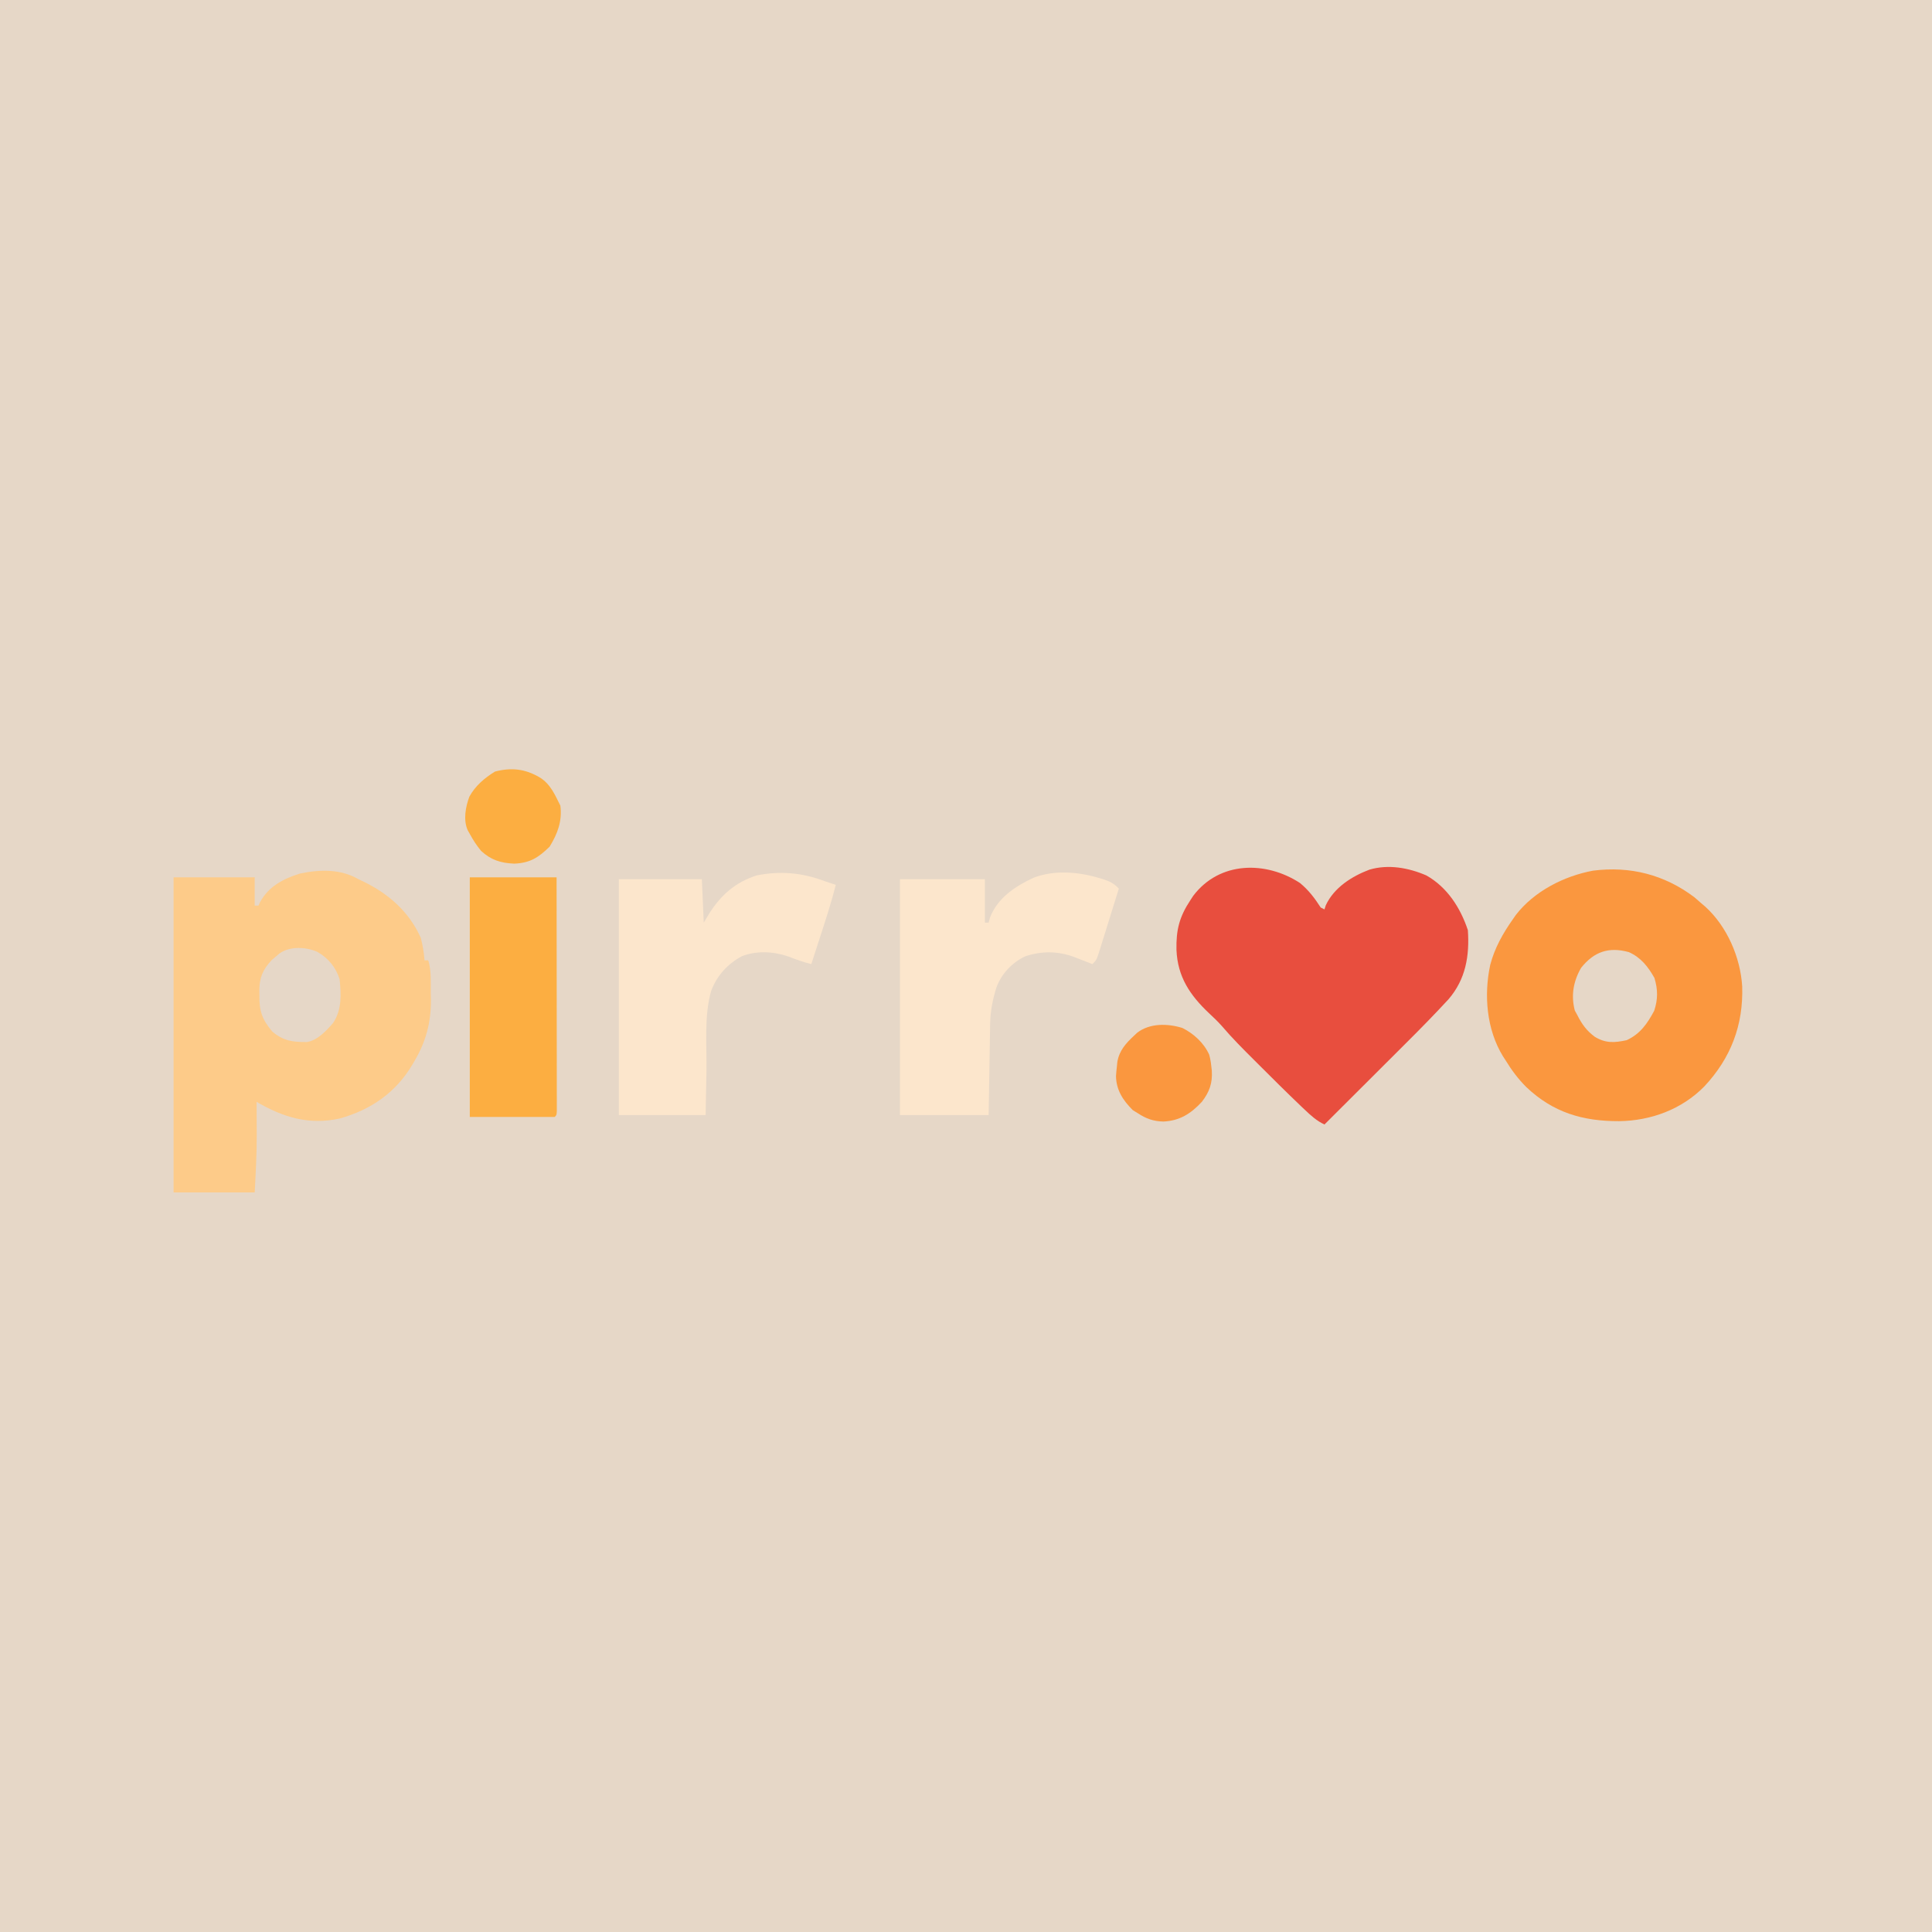 <svg version="1.1" xmlns="http://www.w3.org/2000/svg" width="1024" height="1024">
<path d="M0 0 C337.92 0 675.84 0 1024 0 C1024 337.92 1024 675.84 1024 1024 C686.08 1024 348.16 1024 0 1024 C0 686.08 0 348.16 0 0 Z " fill="#E6D7C7" transform="translate(0,0)"/>
<path d="M0 0 C0.993 0.474 1.985 0.949 3.008 1.438 C16.275 7.962 26.84 17.358 33 31 C34.064 34.995 34.703 38.879 35 43 C35.66 43 36.32 43 37 43 C38.69 48.649 38.267 54.596 38.312 60.438 C38.342 61.646 38.371 62.854 38.4 64.1 C38.482 75.857 35.722 86.125 29.75 96.25 C29.359 96.925 28.967 97.599 28.564 98.295 C19.714 113.155 6.701 122.123 -9.875 126.812 C-26.155 130.433 -39.973 126.227 -54 118 C-53.995 118.779 -53.99 119.558 -53.984 120.361 C-53.963 124.011 -53.95 127.662 -53.938 131.312 C-53.929 132.536 -53.921 133.76 -53.912 135.021 C-53.885 145.419 -54.451 155.568 -55 166 C-69.19 166 -83.38 166 -98 166 C-98 110.89 -98 55.78 -98 -1 C-83.81 -1 -69.62 -1 -55 -1 C-55 3.95 -55 8.9 -55 14 C-54.34 14 -53.68 14 -53 14 C-52.74 13.421 -52.479 12.842 -52.211 12.246 C-47.666 3.816 -39.856 -0.249 -31 -3 C-20.473 -5.228 -9.431 -5.483 0 0 Z " fill="#FDCB89" transform="translate(190,466)"/>
<path d="M0 0 C1.33 1.126 2.644 2.27 3.938 3.438 C4.536 3.944 5.134 4.451 5.75 4.973 C17.321 15.485 24.391 31.807 25.344 47.312 C25.96 67.776 19.364 85.208 5.258 100.277 C-6.732 112.461 -23.022 118.44 -39.89 118.68 C-59.171 118.732 -74.858 114.111 -89.051 100.651 C-93.395 96.322 -96.878 91.659 -100.062 86.438 C-100.751 85.382 -100.751 85.382 -101.453 84.305 C-110.14 70.123 -111.658 51.96 -108.215 35.859 C-105.847 26.821 -101.44 19.03 -96.062 11.438 C-95.604 10.775 -95.145 10.112 -94.672 9.43 C-84.905 -3.22 -69.124 -11.221 -53.734 -14.094 C-34.039 -16.608 -15.895 -11.996 0 0 Z " fill="#FA973F" transform="translate(898.062,475.562)"/>
<path d="M0 0 C4.59 3.768 7.812 8.041 11 13 C11.66 13.33 12.32 13.66 13 14 C13.224 13.29 13.449 12.579 13.68 11.848 C18.048 2.427 27.489 -3.538 36.82 -7.066 C46.87 -10.017 57.556 -8.087 67 -4 C78.088 2.246 85.046 13.139 89 25 C89.933 38.641 87.855 51.011 78.777 61.591 C71.522 69.466 64.044 77.087 56.457 84.641 C55.195 85.901 53.932 87.162 52.67 88.423 C49.39 91.7 46.106 94.974 42.822 98.247 C39.454 101.604 36.089 104.964 32.725 108.324 C26.153 114.886 19.577 121.444 13 128 C8.855 126.073 5.849 123.31 2.562 120.188 C1.899 119.561 1.235 118.934 0.551 118.289 C-7.103 110.999 -14.58 103.527 -22.062 96.062 C-23.016 95.113 -23.016 95.113 -23.989 94.144 C-30.007 88.145 -35.989 82.182 -41.494 75.702 C-43.608 73.313 -45.917 71.162 -48.24 68.978 C-58.333 59.428 -64.829 49.732 -65.445 35.515 C-65.684 24.863 -63.924 17.935 -58 9 C-57.533 8.285 -57.067 7.569 -56.586 6.832 C-42.598 -11.695 -17.982 -11.729 0 0 Z " fill="#E84E3E" transform="translate(689,468)"/>
<path d="M0 0 C0.719 0.213 1.438 0.426 2.179 0.645 C5.767 1.803 8.101 2.914 10.625 5.688 C8.961 11.065 7.288 16.44 5.608 21.813 C5.037 23.642 4.469 25.471 3.903 27.301 C3.09 29.929 2.268 32.555 1.445 35.18 C1.193 36.001 0.941 36.821 0.681 37.667 C-1.147 43.46 -1.147 43.46 -3.375 45.688 C-4.267 45.338 -5.159 44.989 -6.078 44.629 C-7.249 44.174 -8.419 43.719 -9.625 43.25 C-10.785 42.798 -11.945 42.345 -13.141 41.879 C-21.677 38.735 -30.351 38.656 -39.02 41.578 C-45.959 44.847 -51.623 50.866 -54.242 58.074 C-56.243 64.449 -57.47 70.627 -57.58 77.326 C-57.6 78.406 -57.62 79.487 -57.641 80.6 C-57.657 81.751 -57.674 82.901 -57.691 84.086 C-57.712 85.276 -57.733 86.466 -57.754 87.692 C-57.82 91.482 -57.879 95.272 -57.938 99.062 C-57.981 101.637 -58.024 104.211 -58.068 106.785 C-58.176 113.086 -58.275 119.387 -58.375 125.688 C-73.885 125.688 -89.395 125.688 -105.375 125.688 C-105.375 84.438 -105.375 43.188 -105.375 0.688 C-90.525 0.688 -75.675 0.688 -60.375 0.688 C-60.375 8.277 -60.375 15.868 -60.375 23.688 C-59.715 23.688 -59.055 23.688 -58.375 23.688 C-58.143 22.82 -57.911 21.952 -57.672 21.059 C-53.641 10.58 -44.276 4.411 -34.539 -0.105 C-23.587 -4.284 -11.056 -3.275 0 0 Z " fill="#FCE6CC" transform="translate(582.375,465.312)"/>
<path d="M0 0 C1.998 0.673 3.997 1.341 6 2 C3.632 11.181 0.749 20.178 -2.188 29.188 C-2.656 30.631 -3.124 32.074 -3.592 33.518 C-4.725 37.013 -5.862 40.507 -7 44 C-11.223 42.985 -15.186 41.473 -19.246 39.938 C-27.167 37.241 -35.788 36.787 -43.699 39.766 C-51.396 43.895 -56.855 49.933 -60 58 C-63.929 71.226 -62.316 87.206 -62.562 100.875 C-62.606 103.124 -62.649 105.372 -62.693 107.621 C-62.8 113.081 -62.9 118.54 -63 124 C-78.18 124 -93.36 124 -109 124 C-109 82.75 -109 41.5 -109 -1 C-94.48 -1 -79.96 -1 -65 -1 C-64.505 10.385 -64.505 10.385 -64 22 C-62.989 20.329 -61.979 18.659 -60.938 16.938 C-54.694 7.191 -47.165 0.621 -36 -3 C-23.475 -5.501 -11.898 -4.497 0 0 Z " fill="#FCE6CC" transform="translate(437,467)"/>
<path d="M0 0 C15.18 0 30.36 0 46 0 C46.023 16.411 46.041 32.822 46.052 49.233 C46.057 56.853 46.064 64.472 46.075 72.092 C46.085 78.73 46.092 85.369 46.094 92.008 C46.095 95.525 46.098 99.042 46.106 102.56 C46.114 106.48 46.114 110.4 46.114 114.32 C46.117 115.495 46.121 116.669 46.124 117.879 C46.123 118.941 46.122 120.003 46.12 121.096 C46.121 122.025 46.122 122.953 46.123 123.909 C46 126 46 126 45 127 C30.15 127 15.3 127 0 127 C0 85.09 0 43.18 0 0 Z " fill="#FCAE41" transform="translate(249,465)"/>
<path d="M0 0 C5.982 3.017 11.372 7.921 14.152 14.09 C14.746 16.13 15.06 18.036 15.277 20.148 C15.37 20.944 15.463 21.739 15.559 22.559 C15.971 29.233 14.339 33.86 10.277 39.148 C4.466 45.409 -1.459 49.202 -10.16 49.586 C-15.538 49.431 -19.261 48.075 -23.723 45.148 C-24.589 44.612 -25.455 44.076 -26.348 43.523 C-31.487 38.384 -35.088 32.945 -35.223 25.523 C-35.104 23.728 -34.94 21.935 -34.723 20.148 C-34.649 19.425 -34.576 18.702 -34.5 17.957 C-33.485 11.995 -30.047 8.189 -25.723 4.148 C-25.158 3.616 -24.593 3.084 -24.012 2.535 C-17.328 -2.645 -7.81 -2.443 0 0 Z " fill="#FA973F" transform="translate(626.723,544.852)"/>
<path d="M0 0 C5.761 3.535 8.073 9.146 11 15 C12.07 23.14 9.531 29.876 5.312 36.75 C-0.581 42.485 -4.966 45.399 -13.438 45.75 C-20.599 45.427 -25.684 43.879 -31 39 C-33.349 36.16 -35.255 33.242 -37 30 C-37.375 29.336 -37.75 28.672 -38.137 27.988 C-40.516 22.509 -39.25 15.709 -37.238 10.273 C-34.102 4.516 -29.153 0.315 -23.625 -3.062 C-14.941 -5.308 -7.75 -4.502 0 0 Z " fill="#FCAE41" transform="translate(286,412)"/>
<path d="M0 0 C5.688 3.294 9.728 8.168 11.688 14.438 C12.503 22.502 12.939 30.625 8.254 37.605 C4.752 41.702 -0.245 47.061 -5.766 47.738 C-13.284 47.77 -18.081 47.143 -24 42.188 C-29.412 35.751 -30.969 31.209 -30.812 22.938 C-30.828 22.122 -30.843 21.306 -30.859 20.465 C-30.815 13.579 -29.049 9.369 -24.277 4.258 C-23.608 3.698 -22.939 3.139 -22.25 2.562 C-21.578 1.988 -20.907 1.413 -20.215 0.82 C-14.705 -3.185 -6.018 -2.718 0 0 Z " fill="#E6D7C7" transform="translate(168.312,504.562)"/>
<path d="M0 0 C6.384 2.872 10.142 7.686 13.523 13.66 C15.389 19.774 15.422 25.026 13.398 31.098 C9.725 37.92 6.063 43.287 -1.164 46.66 C-7.595 48.047 -12.319 48.388 -18.102 44.848 C-22.423 41.657 -24.973 38.115 -27.352 33.348 C-27.785 32.564 -28.218 31.78 -28.664 30.973 C-30.762 22.962 -29.452 15.485 -25.352 8.348 C-18.575 -0.159 -10.792 -2.994 0 0 Z " fill="#E6D7C7" transform="translate(863.352,504.652)"/>
</svg>